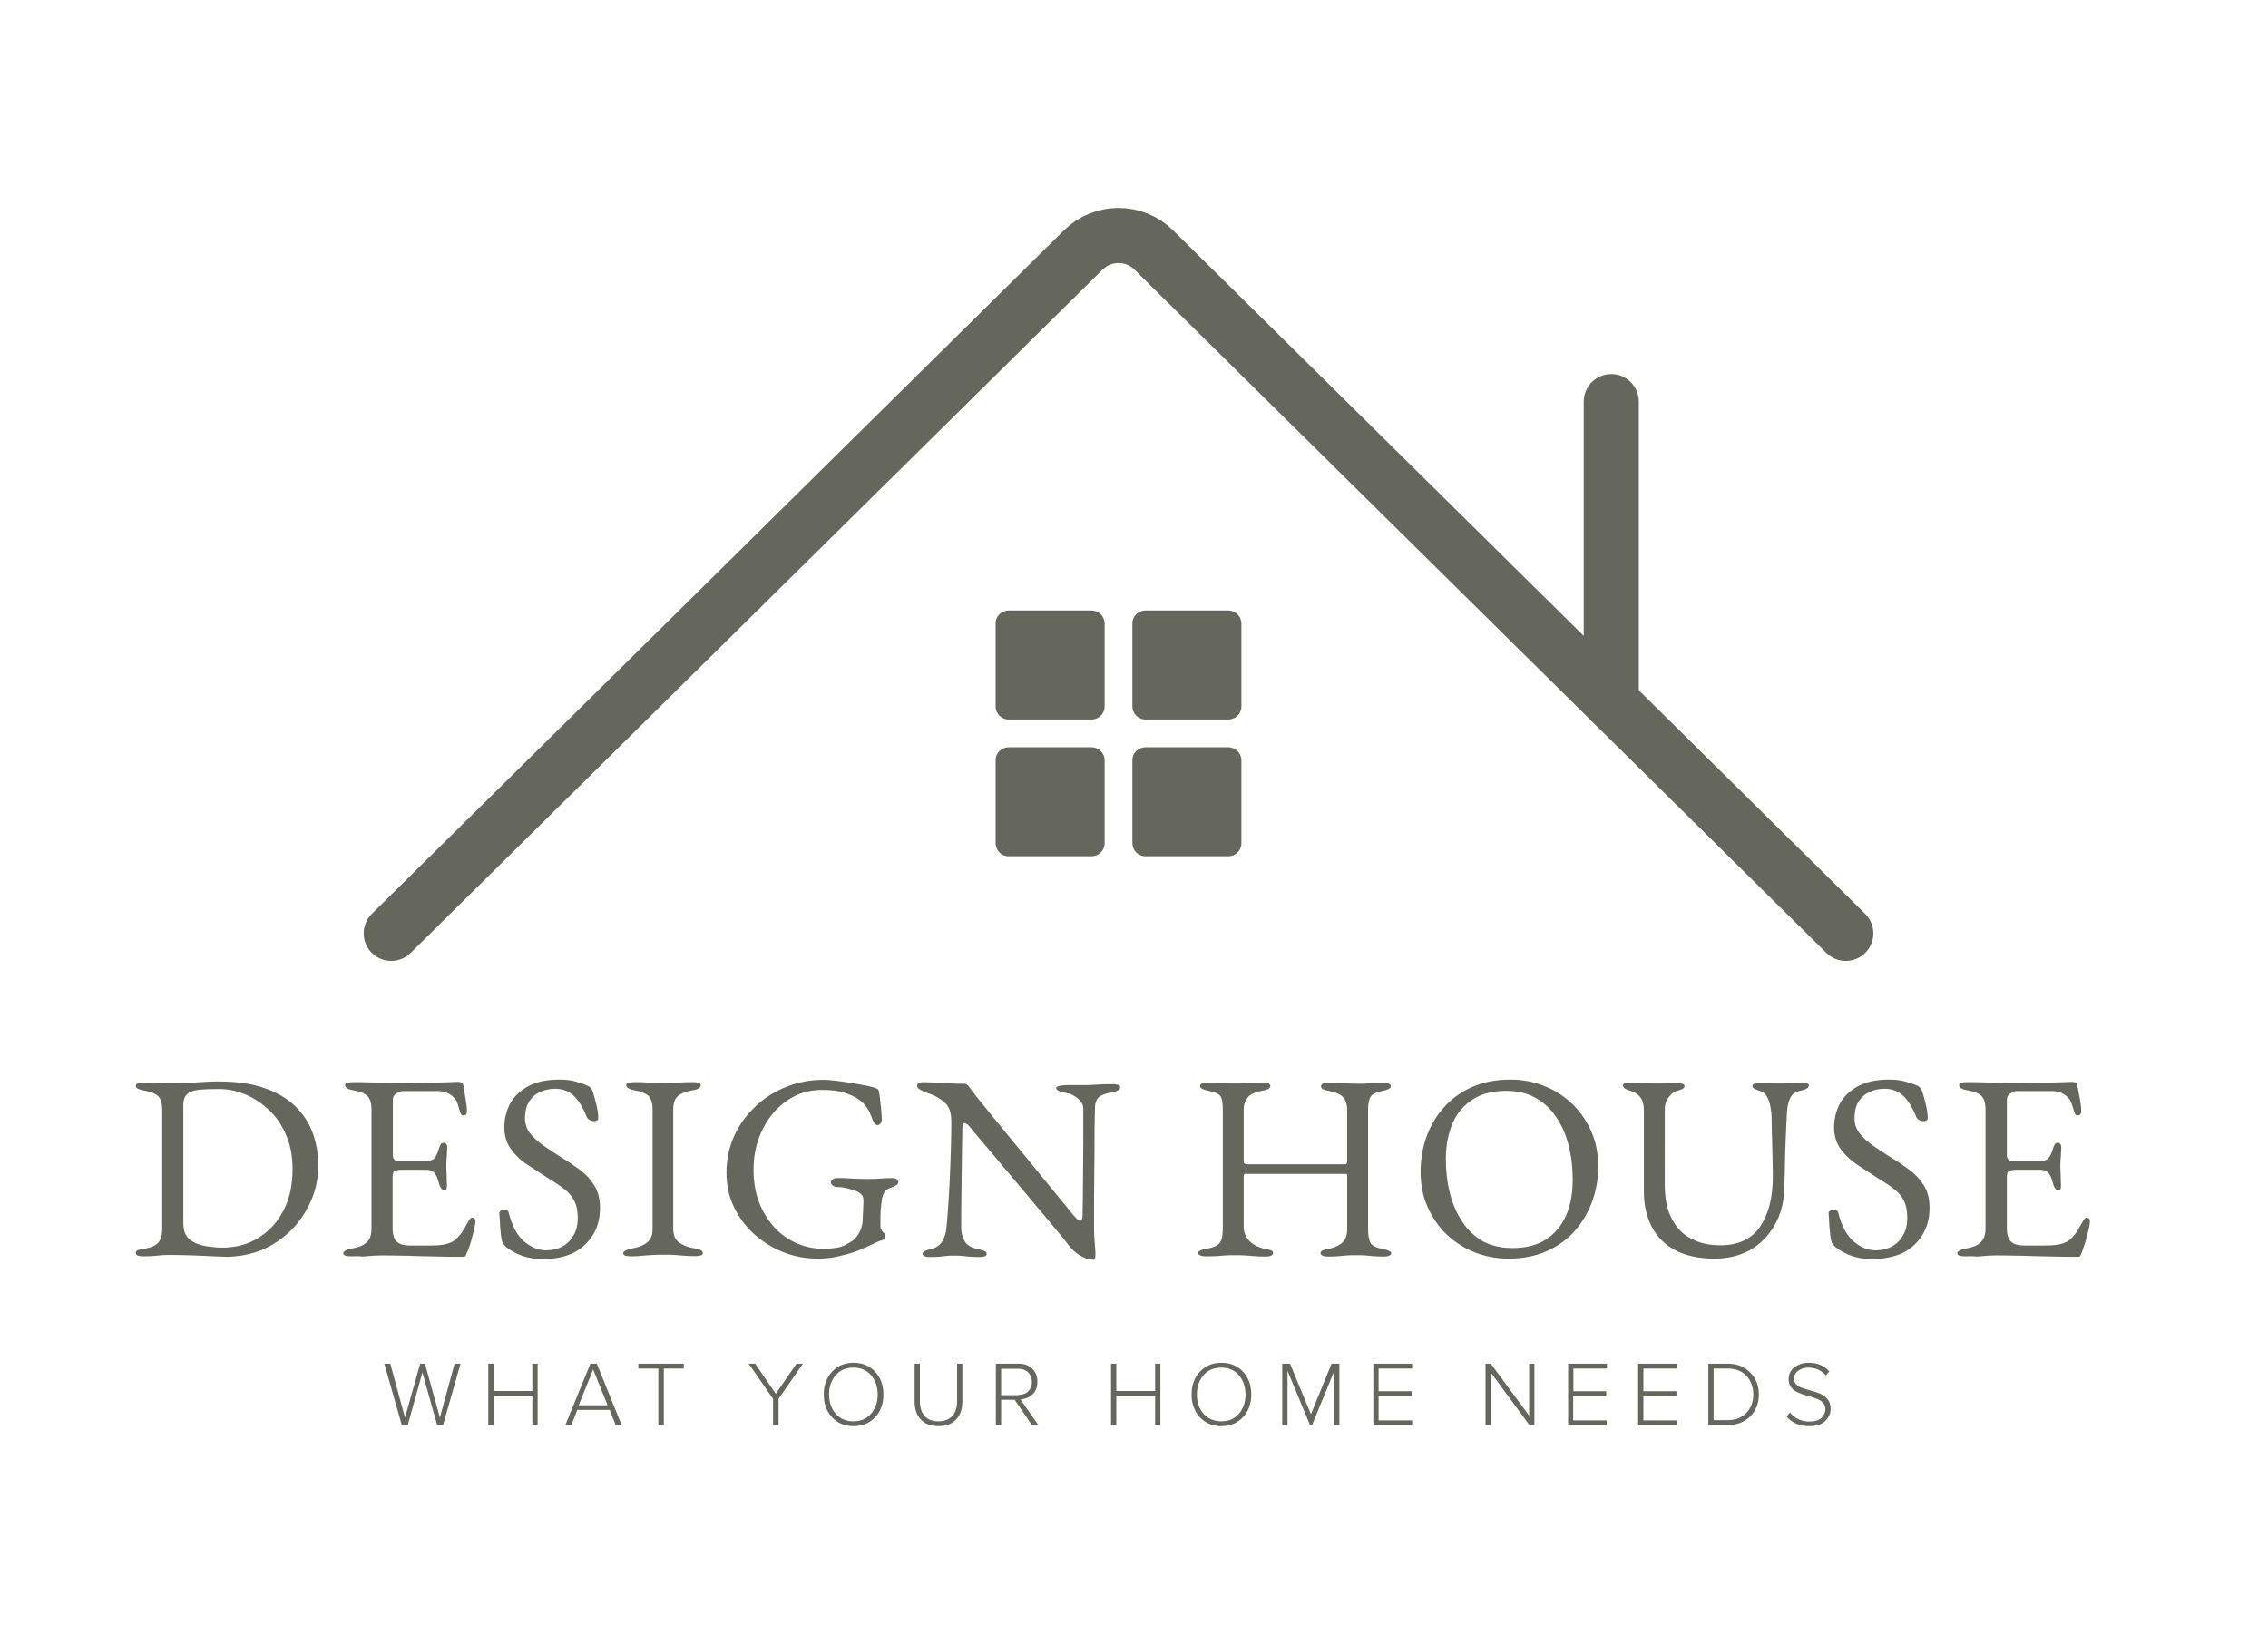 <svg version="1.1" id="Layer_1" xmlns="http://www.w3.org/2000/svg" x="0" y="0" viewBox="0 0 988.4 712.8" xml:space="preserve"><style>.st0{fill:none;stroke:#65665c;stroke-width:24;stroke-linecap:round;stroke-miterlimit:10}.st1{fill:#65665c}</style><g id="Graphic_Elements"><path class="st0" d="M804.4 406.7L502.8 108.9c-8.5-8.4-22.2-8.4-30.7 0L170.5 406.7M702.2 305.9V175"/><path class="st1" d="M439.6 266h36.1c3.2 0 5.7 2.6 5.7 5.7v36.1c0 3.2-2.6 5.7-5.7 5.7h-36.1c-3.2 0-5.7-2.6-5.7-5.7v-36.1c-.1-3.1 2.5-5.7 5.7-5.7zM499.2 266h36.1c3.2 0 5.7 2.6 5.7 5.7v36.1c0 3.2-2.6 5.7-5.7 5.7h-36.1c-3.2 0-5.7-2.6-5.7-5.7v-36.1c-.1-3.1 2.5-5.7 5.7-5.7zM499.2 325.6h36.1c3.2 0 5.7 2.6 5.7 5.7v36.1c0 3.2-2.6 5.7-5.7 5.7h-36.1c-3.2 0-5.7-2.6-5.7-5.7v-36.1c-.1-3.1 2.5-5.7 5.7-5.7zM439.6 325.6h36.1c3.2 0 5.7 2.6 5.7 5.7v36.1c0 3.2-2.6 5.7-5.7 5.7h-36.1c-3.2 0-5.7-2.6-5.7-5.7v-36.1c-.1-3.1 2.5-5.7 5.7-5.7z"/></g><g id="Text"><path class="st1" d="M98.4 547.6c-.8 0-2.5-.1-5.1-.2-2.7-.1-5.7-.3-9.1-.4-3.4-.1-6.7-.2-9.7-.2-1.5 0-2.8 0-3.8.1s-2.2.2-3.3.3c-1.2.1-2.8.2-4.9.2-1 0-1.8-.1-2.4-.3-.6-.2-.9-.6-.9-1.2s.3-1 .9-1.2 1.6-.4 2.9-.6c2.9-.5 4.9-1.4 6-2.7s1.7-3.2 1.7-6v-51.8c0-2.8-.6-4.7-1.7-5.9-1.1-1.1-3.1-2-6-2.5-1.3-.2-2.3-.5-2.9-.8-.6-.3-.9-.7-.9-1.3 0-.5.3-.9.9-1.1.6-.2 1.4-.3 2.4-.3 2 0 3.6 0 4.8.1 1.2 0 2.4.1 3.5.1 1.2 0 2.7.1 4.5.1 1.2 0 2.8 0 4.7-.1s3.8-.2 5.9-.3c2-.1 3.9-.3 5.5-.3 1.7-.1 2.8-.1 3.6-.1 7.8 0 14.5.9 20 2.8s10 4.5 13.5 7.8c3.4 3.3 6 7.2 7.7 11.6 1.6 4.4 2.5 9.1 2.5 14.2 0 5.5-1 10.7-3.1 15.5-2.1 4.8-4.9 9.1-8.6 12.8-3.7 3.7-7.9 6.6-12.8 8.7-5.1 2-10.2 3-15.8 3zm-1.4-4c6 0 11.3-1.5 15.9-4.4 4.6-2.9 8.2-6.9 10.8-12.1 2.6-5.1 3.8-11 3.8-17.7 0-5.5-.9-10.5-2.8-14.8-1.8-4.3-4.3-8-7.4-10.9s-6.5-5.2-10.3-6.8c-3.8-1.6-7.7-2.4-11.6-2.4-3.3 0-6.1.1-8.4.3-2.3.2-4.1.8-5.3 1.8-1.2 1-1.8 2.6-1.8 5v51.3c0 3.1.8 5.4 2.5 6.9s3.9 2.5 6.5 3 5.3.8 8.1.8zM152.9 547.4c-1 0-1.8-.1-2.4-.3-.6-.2-.9-.5-.9-1 0-.9 1.3-1.6 3.8-2.1 2.9-.5 5.1-1.4 6.4-2.7 1.4-1.2 2.1-3.2 2.1-6v-51.8c0-2.8-.6-4.7-1.7-5.9-1.1-1.1-3.1-2-6-2.5-1.3-.2-2.3-.5-2.9-.9-.6-.4-.9-.8-.9-1.4 0-.5.3-.8.9-1s1.4-.3 2.4-.3c2.9 0 5.4 0 7.4.1s4 .1 6 .2c2 0 4.3.1 7 .1 2.5 0 5.2 0 8-.1 2.8 0 5.4-.1 7.8-.1 2.6-.1 4.8-.1 6.6-.2s2.9-.1 3.2-.1c.4 0 .8.1 1.3.2s.7.4.8.8c.4 2.1.8 4.3 1.1 6.4.4 2.1.6 3.9.6 5.5 0 .7-.2 1.1-.5 1.4s-.7.3-1.1.3-.6-.1-.8-.3c-.1-.2-.3-.5-.5-.9-.4-1.3-.8-2.5-1.1-3.7-.4-1.2-.8-2-1.4-2.6-1.1-1.2-2.3-2-3.6-2.5s-2.7-.6-4.1-.6h-15.1c-.6 0-1.5.4-2.5 1-1.1.7-1.6 1.6-1.6 2.6v24.4c0 .7.2 1.3.6 1.8s.9.8 1.4.8h11.4c2.2 0 3.8-.4 4.6-1.2.8-.8 1.5-2.3 2.1-4.4.5-1.7 1.1-2.5 2.1-2.5.3 0 .6.1 1 .5.3.3.5.8.5 1.4 0 .3 0 1-.1 2.1 0 1.1-.1 2.2-.2 3.3-.1 1.1-.1 2-.1 2.6 0 .8 0 1.8.1 3 0 1.3.1 2.5.1 3.6s.1 1.9.1 2.2c0 .5-.1 1-.2 1.4-.1.4-.4.6-.9.6-1.1 0-2-1.2-2.6-3.7-.5-1.8-1.1-3.1-1.8-3.9-.8-.8-1.9-1.3-3.4-1.3H175c-1.3 0-2.3.2-2.9.5-.7.3-1 1.2-1 2.5V535c0 2.9.6 4.9 1.8 6 1.2 1.1 3.1 1.7 5.8 1.7h8.5c2.4 0 4.5-.1 6.1-.4 1.6-.3 3.1-.8 4.3-1.5 1.2-.8 2.3-2 3.3-3.3 1-1.4 2.1-3.2 3.3-5.5.2-.5.5-.8.8-1.1.3-.3.6-.4 1-.3.4.1.7.2.9.5.2.3.3.6.3 1.1 0 .7-.2 1.9-.6 3.6-.4 1.7-.9 3.5-1.4 5.4-.6 1.8-1.1 3.3-1.6 4.4-.2.5-.4 1-.6 1.4s-.5.6-1 .6c-3.7 0-7.1 0-10.2-.1-3.1-.1-6.1-.1-9-.2s-5.6-.2-8.3-.2c-2.7-.1-5.5-.1-8.4-.1-1.7 0-3.1.1-4.4.2-1.2.1-2.5.2-3.8.3-1.2-.2-2.9-.2-5-.1zM236.5 548.6c-3.2 0-6.2-.5-8.9-1.4-2.7-1-5.2-2.3-7.3-4.1-.3-.3-.6-.7-.9-1-.3-.4-.5-.8-.6-1.3-.4-1.5-.6-3.5-.8-6-.1-2.5-.2-4.5-.4-6.1 0-.5.2-.9.7-1.2.5-.3 1-.4 1.6-.4.4 0 .8.1 1.1.3.4.2.6.5.7 1 1.5 5.9 3.8 10.1 6.8 12.6s6.2 3.8 9.5 3.8c2.7 0 5.1-.6 7.1-1.7 2.1-1.1 3.7-2.8 4.9-4.9 1.2-2.1 1.8-4.6 1.8-7.4 0-3.1-.5-5.7-1.6-7.7-1-2-2.5-3.7-4.4-5.1-1.9-1.5-4.3-3-7-4.7-3-1.9-5.9-3.9-8.9-5.8s-5.3-4.2-7.2-6.8-2.9-5.7-2.9-9.4c0-3.9.9-7.4 2.6-10.6 1.8-3.1 4.4-5.6 8-7.5 3.6-1.9 8-2.8 13.4-2.8 2.8 0 5.2.3 7.2.9 2 .6 3.7 1.1 4.9 1.7.6.2 1.1.6 1.6 1.1.4.5.7 1.1.9 1.7.5 1.6 1 3.5 1.5 5.5.5 2.1.8 4 .8 5.9 0 .8-.6 1.3-1.7 1.3-.7 0-1.4-.1-2-.5s-1-.7-1.2-1.1c-1.6-4.1-3.5-7.2-5.6-9.3-2.1-2.1-4.9-3.2-8.2-3.2-2.3 0-4.4.4-6.4 1.3-2 .8-3.6 2.2-4.9 4.1-1.3 1.9-1.9 4.5-1.9 7.7 0 2.3.8 4.4 2.2 6.3 1.5 1.9 3.5 3.7 5.9 5.4s5.1 3.4 7.9 5.2c2.7 1.6 5.3 3.4 7.9 5.3s4.7 4.2 6.3 6.8c1.6 2.6 2.5 5.9 2.5 9.7 0 4.5-1 8.5-3.1 11.9-2.1 3.4-5 6-8.7 7.9-3.7 1.7-8.1 2.6-13.2 2.6zM274.9 547.4c-1 0-1.8-.1-2.4-.3-.6-.2-.9-.5-.9-1 0-.9 1.3-1.6 3.8-2.1 2.9-.5 5.1-1.4 6.7-2.7s2.3-3.2 2.3-5.9v-52c0-2.7-.6-4.6-1.7-5.8-1.1-1.1-3.1-2-6-2.5-2.5-.5-3.8-1.2-3.8-2.3 0-.5.3-.8.9-1 .6-.2 1.4-.3 2.4-.3 2.1 0 3.8 0 5.1.1 1.3.1 2.6.1 3.9.2 1.2 0 2.7.1 4.5.1 1.8 0 3.1 0 4.1-.1s2.2-.1 3.4-.2c1.2-.1 2.9-.1 4.9-.1 1 0 1.8.1 2.4.3.6.2.9.5.9 1s-.3 1-.9 1.4c-.6.4-1.6.7-2.9.9-2.8.5-4.9 1.4-6.2 2.5-1.3 1.1-2 3.1-2 5.8v52c0 2.7.8 4.6 2.4 5.9 1.6 1.2 3.8 2.1 6.7 2.6 1.3.2 2.3.5 2.9.8.6.3.9.7.9 1.3 0 .5-.3.8-.9 1-.6.2-1.4.3-2.4.3-2.1 0-3.8-.1-5.1-.2l-3.9-.3c-1.2-.1-2.7-.1-4.5-.1-1.9 0-3.6 0-5 .1s-2.9.2-4.4.3c-1.3.2-3.1.3-5.2.3zM356.5 548.4c-5.3 0-10.3-.9-15.1-2.8s-9-4.5-12.8-7.9c-3.7-3.4-6.6-7.3-8.8-11.9s-3.2-9.5-3.2-14.8c0-5.7 1.1-11 3.3-15.9s5.3-9.2 9.2-12.9 8.4-6.6 13.5-8.6c5.1-2.1 10.5-3.1 16.3-3.1 1.3 0 3.1.1 5.4.4 2.3.3 4.6.6 7 1 2.4.4 4.6.8 6.6 1.2 2 .4 3.3.8 4.1 1.2.4.1.6.3.8.5.1.2.2.5.3.9.3 2.2.6 4.4.8 6.6s.4 4 .4 5.6c0 .5-.2 1-.5 1.5-.4.5-.8.8-1.2.8-.8 0-1.3-.3-1.7-1-.4-.7-.7-1.4-.9-2.1-.5-1.2-.9-2.3-1.4-3.2s-1.2-1.9-2.1-2.9c-.5-.6-1.4-1.4-2.9-2.4s-3.5-1.8-6-2.6-5.6-1.1-9.3-1.1c-4.5 0-8.5.9-12.2 2.8s-6.8 4.5-9.5 7.7c-2.6 3.3-4.7 7-6.1 11.1s-2.1 8.5-2.1 13c0 5.4.8 10.3 2.5 14.6 1.7 4.3 4 7.9 6.8 10.9s6.1 5.2 9.7 6.8c3.6 1.5 7.3 2.3 11.1 2.3 4.5 0 7.7-.5 9.8-1.6 2.1-1.1 3.5-2 4.2-2.7.8-.8 1.6-2 2.4-3.6.7-1.5 1.1-3.3 1.1-5.3 0-.7 0-1.4.1-2.2 0-.8.1-1.5.1-2.3 0-.8.1-1.5.1-2.2 0-.8 0-1.5-.1-2.1-.1-.6-.2-1-.5-1.3-.6-.8-1.7-1.5-3.2-2.1-1.5-.5-3.1-.9-4.6-1.2s-2.7-.3-3.5-.3c-.3 0-.8-.2-1.4-.6-.6-.4-.9-.8-.9-1.4 0-.6.3-1.1.9-1.4.6-.4 1.1-.5 1.4-.5 1.9 0 3.6 0 4.9.1 1.4.1 2.8.2 4.2.2 1.5.1 3.2.1 5.3.1s3.7-.1 5.1-.2c1.4-.1 3.1-.2 5.2-.2.3 0 .8.1 1.4.3.6.2 1 .7 1 1.5 0 .5-.3 1-1 1.4-.6.4-1.1.6-1.4.7-1.7.5-2.9 1.1-3.5 2-.6.9-1.1 2.1-1.3 3.6-.2 1.7-.4 3.2-.5 4.5-.1 1.3-.1 2.7-.1 4.1v3.1c0 .4.1.7.2.9.1.2.3.5.5.9s.5.7.9 1 .6.6.6.9c0 .3-.1.7-.2 1.2s-.6.8-1.4 1c-.5.1-1.6.5-3.2 1.3s-3.5 1.7-5.9 2.7c-2.4 1-5.1 1.9-8.2 2.6-3.5 1-6.9 1.4-10.5 1.4zM474.9 548.8c-.7 0-2-.6-4.1-1.7-2-1.1-4-3-5.8-5.5-.3-.4-1.2-1.5-2.8-3.5-1.6-1.9-3.6-4.3-6-7.2s-5-6-7.9-9.4-5.7-6.8-8.5-10.1-5.5-6.5-7.9-9.4c-2.5-2.9-4.5-5.3-6.1-7.2-1.6-2-2.7-3.2-3-3.6-.5-.7-1-1.2-1.4-1.4s-.7-.4-1-.4c-.4 0-.6.3-.8.9-.1.6-.2 1.1-.2 1.5-.1 3.8-.1 8.1-.2 13s-.1 10-.2 15.2c-.1 5.2-.1 10.2-.1 15 0 2.1.5 4 1.5 5.8s3 2.9 5.8 3.5c1.3.2 2.3.5 2.9.8.6.3.9.7.9 1.3 0 .5-.3.8-.9 1-.6.2-1.4.3-2.4.3-2.1 0-3.6-.1-4.7-.2-1-.1-2-.2-2.8-.3-.8-.1-1.9-.1-3.4-.1-1.4 0-2.5 0-3.2.1-.8.1-1.6.2-2.6.3s-2.5.2-4.6.2c-1 0-1.8-.1-2.4-.3-.6-.2-.9-.5-.9-1s.3-1 .9-1.3c.6-.3 1.6-.6 2.9-.9 2.2-.6 3.8-1.7 4.8-3.4s1.6-3.7 1.8-6c.3-2.9.6-6.8.9-11.6.3-4.8.6-10.2.8-16.1.2-5.9.4-12 .4-18.3 0-4.1-1-7-3.2-8.7-2.1-1.8-4.9-3.2-8.2-4.2-.3-.1-1-.5-2-1s-1.5-1.1-1.5-1.8.4-1.1 1-1.3 1.2-.3 1.6-.3c2.2.1 4 .1 5.4.2 1.4 0 2.6.1 3.7.2s2.3.1 3.6.2 3 .1 5.1.1c.7 0 1.2.2 1.6.6.4.4.8.8 1.1 1.4.3.5 1.3 1.7 3 3.9 1.7 2.1 3.9 4.8 6.4 7.9s5.4 6.6 8.5 10.4c3.1 3.7 6.1 7.4 9.2 11.2s5.9 7.2 8.5 10.4c2.6 3.2 4.8 5.8 6.5 7.9s2.7 3.3 3 3.7c.3.3.8.8 1.3 1.4.6.6 1.1.9 1.5.9.7 0 1.1-.8 1.1-2.4 0-1.1 0-3.1.1-6.2 0-3 .1-6.7.1-11s.1-9 .1-14.1v-15.5c-.1-1.5-.9-2.9-2.4-4.1-1.5-1.2-3-2-4.2-2.2-1.3-.2-2.5-.5-3.6-.9s-1.6-.8-1.6-1.4c0-.5.5-.8 1.6-1 1.1-.2 2.1-.3 3.1-.3h6.6c1.8 0 3.3 0 4.4-.1s2.2-.1 3.5-.2c1.3-.1 3-.1 5.4-.1 1 0 1.8.1 2.4.3.6.2.9.5.9 1 0 1.1-1.3 1.8-3.8 2.3-2.8.5-4.7 1.2-5.6 2.1s-1.5 2.2-1.6 4.1c0 .4 0 1.9-.1 4.5s-.1 5.9-.1 9.9 0 8.3-.1 12.9c0 4.6-.1 9.2-.1 13.7v12.2c0 1.8.1 3.5.2 5s.2 2.8.3 3.8c.1 1 .1 1.8.1 2.4 0 1.2-.2 2-.8 2.4-.5-.4-1.1-.2-1.7-.2zM525.5 547.4c-1 0-1.8-.1-2.4-.4-.6-.3-.9-.6-.9-1.1 0-.8 1.2-1.4 3.7-1.8 2.9-.5 4.8-1.4 5.7-2.6.9-1.2 1.3-3.2 1.3-6v-52c0-2.7-.3-4.6-.9-5.7-.6-1.1-2.3-1.9-5.2-2.5-2.5-.5-3.8-1.1-3.8-2.1 0-.5.3-.8.8-1.1.5-.3 1.4-.4 2.5-.4 2.1 0 3.7 0 4.8.1 1.1.1 2.2.1 3.2.2s2.3.1 3.8.1 2.9 0 4-.1c1 0 2.2-.1 3.3-.2 1.2-.1 2.8-.1 4.9-.1 2.2 0 3.3.5 3.3 1.5 0 .5-.3 1-.9 1.3-.6.3-1.6.6-2.9.8-2.8.5-4.9 1.5-6 2.8s-1.8 3.1-1.8 5.4v22.7c0 .5.2.8.6.9.4.1.7.2 1 .2h42.7c.5 0 .8-.5.8-1.4v-22.4c0-2.1-.5-3.8-1.6-5.2s-3.1-2.3-6-2.9c-1.3-.2-2.3-.5-2.9-.8-.6-.3-.9-.7-.9-1.3 0-1 1.1-1.5 3.3-1.5 2.1 0 3.8 0 5.1.1 1.3.1 2.6.1 3.8.2 1.2 0 2.7.1 4.4.1 1.4 0 2.5 0 3.2-.1.8 0 1.7-.1 2.6-.2 1-.1 2.5-.1 4.6-.1 1.1 0 1.9.1 2.5.4.6.3.9.6.9 1.1 0 .9-1.3 1.6-3.8 2.1-2.8.5-4.6 1.5-5.2 2.8-.6 1.3-.9 3.1-.9 5.3v52c0 2.8.4 4.9 1.1 6.1.7 1.2 2.5 2.1 5.3 2.6 2.5.5 3.7 1.1 3.7 1.8 0 .5-.3.8-.9 1.1-.6.3-1.4.4-2.4.4-2.1 0-3.7-.1-4.8-.2-1.2-.1-2.2-.2-3.2-.3s-2.3-.1-3.9-.1-2.9 0-4 .1c-1 .1-2.2.2-3.4.3-1.2.1-2.9.2-4.9.2-1 0-1.8-.1-2.4-.4-.6-.3-.9-.6-.9-1.1 0-.5.3-.9.9-1.2.6-.2 1.5-.5 2.8-.7 2.5-.5 4.4-1.4 5.8-2.7 1.4-1.3 2.1-3.2 2.1-5.7v-23.6c0-.4-.2-.6-.6-.6h-43.9c-.4 0-.6.4-.6 1.3v21.8c0 2.4.9 4.4 2.6 6.2 1.8 1.7 4 2.8 6.5 3.3 1.3.2 2.2.5 2.8.7.6.2.9.6.9 1.2 0 .5-.3.8-.9 1.1-.6.3-1.4.4-2.4.4-2.1 0-3.8-.1-5.1-.2l-3.9-.3c-1.2-.1-2.7-.1-4.5-.1-1.6 0-3 0-4.1.1-1.1.1-2.3.2-3.6.3-1.1 0-2.7.1-4.8.1zM657.3 548.4c-5.1 0-9.9-.9-14.5-2.7-4.6-1.8-8.7-4.4-12.2-7.7s-6.3-7.3-8.4-12c-2.1-4.6-3.1-9.8-3.1-15.5 0-5.2.8-10.2 2.5-15s4.2-9.1 7.5-12.8c3.3-3.8 7.4-6.8 12.3-9s10.5-3.3 16.9-3.3c5.1 0 9.9.9 14.5 2.7 4.6 1.8 8.7 4.4 12.2 7.7s6.3 7.3 8.4 12c2.1 4.6 3.1 9.8 3.1 15.5 0 5.1-.8 10.1-2.5 14.9s-4.2 9.1-7.5 12.9c-3.3 3.8-7.4 6.8-12.3 9s-10.5 3.3-16.9 3.3zm1.7-4.6c5.9 0 10.8-1.2 14.7-3.7s6.8-6 8.8-10.5 2.9-9.7 2.9-15.7c0-5.3-.6-10.3-1.8-14.9-1.2-4.7-3-8.8-5.5-12.4-2.4-3.6-5.4-6.3-9-8.3-3.6-2-7.8-3-12.7-3-5.8 0-10.6 1.2-14.5 3.7-3.9 2.5-6.9 5.9-8.8 10.3s-3 9.6-3 15.6c0 5.4.6 10.4 1.8 15.1 1.2 4.7 3 8.8 5.4 12.4 2.4 3.6 5.4 6.4 9 8.5 3.7 1.9 7.9 2.9 12.7 2.9zM747.3 548.4c-6.8 0-12.5-1.2-17.1-3.6-4.6-2.4-8-5.8-10.3-10.2-2.3-4.4-3.5-9.5-3.5-15.4v-35.3c0-2.8-.6-4.8-1.7-6-1.1-1.3-2.3-2-3.6-2.4-2.5-.7-3.8-1.5-3.8-2.5 0-.5.3-.8.9-1s1.4-.3 2.4-.3c1.8 0 3.5.1 5.2.2 1.7.1 3.7.2 5.8.2 1.8 0 3.4 0 5-.1s3-.1 4.2-.1c1 0 1.8.1 2.4.3.6.2.9.5.9 1s-.3 1-.9 1.3c-.6.3-1.6.6-2.9 1-.9.3-2 1.2-3.1 2.6-1.2 1.5-1.7 3.3-1.7 5.6V516c0 6.1 1 11.2 3.1 15.1 2.1 4 4.9 6.9 8.6 8.7 3.6 1.9 7.8 2.8 12.5 2.8 7.9 0 13.7-2.7 17.4-8.2 3.7-5.5 5.5-12.7 5.5-21.7 0-1.7 0-3.9-.1-6.7s-.1-5.7-.2-8.9-.2-6.2-.2-9.1c0-2-.2-3.9-.5-5.6-.3-1.8-.9-3.3-1.5-4.5s-1.6-2-2.6-2.4c-.8-.2-1.6-.5-2.5-.9-.9-.4-1.3-.8-1.3-1.4 0-.5.3-.8.9-1 .6-.2 1.4-.3 2.4-.3 1.8 0 3.2 0 4.4.1s2.6.1 4.2.1c1.2 0 2.4 0 3.5-.1s2.1-.1 3.1-.2 1.9-.1 2.8-.1c1 0 1.8.1 2.4.3.6.2.9.5.9 1 0 1-1.3 1.8-3.8 2.3-2 .4-3.4 1.3-4.2 2.9s-1.3 3.5-1.5 5.8c-.4 6.6-.6 12.6-.8 18.1-.1 5.4-.2 10.8-.4 16.1-.2 5.9-1.6 11.2-4.3 15.8-2.7 4.6-6.3 8.2-10.8 10.8-4.4 2.3-9.4 3.6-15.2 3.6zM815.8 548.6c-3.2 0-6.2-.5-8.9-1.4-2.7-1-5.2-2.3-7.3-4.1-.3-.3-.6-.7-.9-1-.3-.4-.5-.8-.6-1.3-.4-1.5-.6-3.5-.8-6s-.2-4.5-.4-6.1c0-.5.2-.9.7-1.2.5-.3 1-.4 1.6-.4.4 0 .8.1 1.2.3.4.2.6.5.7 1 1.5 5.9 3.8 10.1 6.8 12.6s6.2 3.8 9.5 3.8c2.7 0 5.1-.6 7.1-1.7 2.1-1.1 3.7-2.8 4.9-4.9 1.2-2.1 1.8-4.6 1.8-7.4 0-3.1-.5-5.7-1.5-7.7s-2.5-3.7-4.4-5.1c-1.9-1.5-4.2-3-7-4.7-3-1.9-5.9-3.9-8.9-5.8-2.9-2-5.3-4.2-7.2-6.8-1.9-2.6-2.9-5.7-2.9-9.4 0-3.9.9-7.4 2.6-10.6 1.8-3.1 4.4-5.6 8-7.5 3.6-1.9 8-2.8 13.4-2.8 2.8 0 5.2.3 7.2.9 2 .6 3.7 1.1 4.9 1.7.6.2 1.1.6 1.5 1.1s.7 1.1.9 1.7c.5 1.6 1 3.5 1.5 5.5.5 2.1.8 4 .8 5.9 0 .8-.6 1.3-1.7 1.3-.7 0-1.4-.1-2-.5s-1-.7-1.2-1.1c-1.6-4.1-3.5-7.2-5.6-9.3-2.2-2.1-4.9-3.2-8.2-3.2-2.3 0-4.5.4-6.4 1.3-2 .8-3.6 2.2-4.9 4.1-1.3 1.9-1.9 4.5-1.9 7.7 0 2.3.8 4.4 2.2 6.3 1.5 1.9 3.5 3.7 5.9 5.4s5.1 3.4 7.9 5.2c2.7 1.6 5.3 3.4 7.9 5.3s4.7 4.2 6.3 6.8c1.7 2.6 2.5 5.9 2.5 9.7 0 4.5-1 8.5-3.1 11.9-2.1 3.4-5 6-8.7 7.9-3.9 1.7-8.3 2.6-13.3 2.6zM856.3 547.4c-1 0-1.8-.1-2.4-.3-.6-.2-.9-.5-.9-1 0-.9 1.3-1.6 3.8-2.1 2.9-.5 5.1-1.4 6.4-2.7s2.1-3.2 2.1-6v-51.8c0-2.8-.6-4.7-1.7-5.9-1.1-1.1-3.1-2-6-2.5-1.3-.2-2.3-.5-2.9-.9s-.9-.8-.9-1.4c0-.5.3-.8.9-1s1.4-.3 2.4-.3c2.9 0 5.4 0 7.4.1s4 .1 6 .2c2 0 4.3.1 7 .1 2.5 0 5.2 0 8-.1s5.4-.1 7.8-.1c2.6-.1 4.8-.1 6.6-.2s2.9-.1 3.2-.1c.4 0 .8.1 1.3.2s.7.4.8.8c.4 2.1.8 4.3 1.2 6.4.4 2.1.6 3.9.6 5.5 0 .7-.2 1.1-.5 1.4-.3.2-.7.3-1.1.3s-.7-.1-.8-.3c-.2-.2-.3-.5-.5-.9-.4-1.3-.8-2.5-1.2-3.7s-.8-2-1.4-2.6c-1.1-1.2-2.3-2-3.6-2.5s-2.7-.6-4.1-.6h-15.1c-.6 0-1.5.4-2.5 1s-1.6 1.6-1.6 2.6v24.4c0 .7.2 1.3.6 1.8s.9.8 1.4.8H888c2.2 0 3.8-.4 4.6-1.2.8-.8 1.5-2.3 2.1-4.4.5-1.7 1.2-2.5 2.1-2.5.3 0 .6.1 1 .5.3.3.5.8.5 1.4 0 .3 0 1-.1 2.1 0 1.1-.1 2.2-.2 3.3-.1 1.1-.1 2-.1 2.6 0 .8 0 1.8.1 3 0 1.3.1 2.5.1 3.6s.1 1.9.1 2.2c0 .5-.1 1-.2 1.4s-.4.6-.9.6c-1.2 0-2-1.2-2.6-3.7-.5-1.8-1.1-3.1-1.8-3.9-.8-.8-1.9-1.3-3.5-1.3h-10.7c-1.3 0-2.3.2-2.9.5-.7.3-1 1.2-1 2.5V535c0 2.9.6 4.9 1.8 6 1.2 1.1 3.1 1.7 5.8 1.7h8.5c2.5 0 4.5-.1 6.2-.4 1.7-.3 3.1-.8 4.3-1.5 1.2-.8 2.3-2 3.3-3.3 1-1.4 2-3.2 3.3-5.5.2-.5.5-.8.8-1.1.3-.3.7-.4 1-.3.4.1.7.2.9.5.2.3.3.6.3 1.1 0 .7-.2 1.9-.6 3.6-.4 1.7-.9 3.5-1.4 5.4-.6 1.8-1.1 3.3-1.5 4.4-.2.5-.4 1-.6 1.4s-.5.6-1 .6c-3.7 0-7.1 0-10.2-.1-3.1-.1-6.1-.1-9-.2-2.8-.1-5.6-.2-8.3-.2-2.7-.1-5.5-.1-8.5-.1-1.7 0-3.1.1-4.4.2-1.2.1-2.5.2-3.8.3-1.5-.2-3.2-.2-5.2-.1z"/><g><path class="st1" d="M193.1 620.9h-2.6l-6.4-22.9-6.4 22.9h-2.6l-7.6-26.7h2.6l6.4 23.5 6.6-23.5h2.1l6.5 23.5 6.4-23.5h2.6l-7.6 26.7zM234.3 620.9H232v-12.7h-16.9v12.7h-2.3v-26.7h2.3v11.9H232v-11.9h2.3v26.7zM270.9 620.9h-2.6l-2.6-6.6h-14.1l-2.6 6.6h-2.6l10.9-26.7h2.8l10.8 26.7zm-6.1-8.6l-6.3-15.6-6.3 15.6h12.6zM289.2 620.9h-2.3v-24.6h-8.7v-2.1H298v2.1h-8.7v24.6h-.1zM339.2 620.9h-2.3v-11.4l-10.6-15.3h2.8l9 13.1 9-13.1h2.8l-10.6 15.3v11.4h-.1zM372 621.4c-3.9 0-7-1.3-9.4-3.9s-3.6-5.9-3.6-9.9 1.2-7.3 3.6-9.9c2.4-2.6 5.5-3.9 9.4-3.9s7 1.3 9.4 3.9 3.6 5.9 3.6 9.9-1.2 7.3-3.6 9.9-5.5 3.9-9.4 3.9zm0-2.1c3.1 0 5.7-1.1 7.6-3.3s2.9-5 2.9-8.4-1-6.2-2.9-8.4-4.5-3.3-7.7-3.3-5.8 1.1-7.7 3.3-2.9 5-2.9 8.4 1 6.2 2.9 8.4 4.6 3.3 7.8 3.3zM409 621.4c-3.4 0-5.9-1-7.7-2.9s-2.7-4.5-2.7-7.9v-16.4h2.3v16.4c0 2.7.7 4.8 2.1 6.4s3.4 2.3 6 2.3 4.6-.8 6-2.3 2.1-3.7 2.1-6.4v-16.4h2.3v16.4c0 3.4-.9 6-2.7 7.9s-4.3 2.9-7.7 2.9zM452.5 620.9h-2.8l-7.5-11h-5.9v11H434v-26.7h10c2.4 0 4.3.7 5.8 2.1 1.5 1.4 2.3 3.3 2.3 5.7s-.7 4.2-2.1 5.5c-1.4 1.4-3.2 2.1-5.3 2.2l7.8 11.2zm-8.7-13.1c1.8 0 3.2-.5 4.3-1.6s1.6-2.5 1.6-4.1-.5-3-1.6-4.1c-1.1-1.1-2.5-1.6-4.3-1.6h-7.5v11.5h7.5zM505.7 620.9h-2.3v-12.7h-16.9v12.7h-2.3v-26.7h2.3v11.9h16.9v-11.9h2.3v26.7zM532.3 621.4c-3.9 0-7-1.3-9.4-3.9s-3.6-5.9-3.6-9.9 1.2-7.3 3.6-9.9c2.4-2.6 5.5-3.9 9.4-3.9s7 1.3 9.4 3.9c2.4 2.6 3.6 5.9 3.6 9.9s-1.2 7.3-3.6 9.9c-2.5 2.6-5.6 3.9-9.4 3.9zm0-2.1c3.2 0 5.7-1.1 7.6-3.3s2.9-5 2.9-8.4-1-6.2-2.9-8.4-4.5-3.3-7.7-3.3-5.8 1.1-7.7 3.3-2.9 5-2.9 8.4 1 6.2 2.9 8.4c2 2.2 4.6 3.3 7.8 3.3zM583.8 620.9h-2.3v-23.6l-9.7 23.6h-.9l-9.8-23.6v23.6h-2.3v-26.7h3.4l9.1 22 9-22h3.4v26.7zM615.4 620.9h-16.9v-26.7h16.9v2.1h-14.6v9.9h14.4v2.1h-14.4v10.6h14.6v2zM668.7 620.9h-2.2L649.7 598v22.9h-2.3v-26.7h2.3l16.7 22.6v-22.6h2.3v26.7zM700.3 620.9h-16.9v-26.7h16.9v2.1h-14.6v9.9H700v2.1h-14.4v10.6h14.6v2zM730.8 620.9h-16.9v-26.7h16.9v2.1h-14.6v9.9h14.4v2.1h-14.4v10.6h14.6v2zM753 620.9h-8.5v-26.7h8.5c4 0 7.3 1.3 9.8 3.9 2.5 2.6 3.7 5.7 3.7 9.5s-1.2 7-3.7 9.5-5.7 3.8-9.8 3.8zm0-2.1c3.4 0 6.1-1.1 8.1-3.2s3-4.8 3-8-1-5.9-3-8.1c-2-2.1-4.7-3.2-8.1-3.2h-6.2v22.5h6.2zM788.4 621.4c-4.2 0-7.4-1.4-9.8-4.2l1.5-1.7c2.2 2.6 5 3.9 8.3 3.9 2.5 0 4.3-.5 5.4-1.6s1.7-2.3 1.7-3.7c0-1.1-.3-2-.9-2.7s-1.3-1.3-2.3-1.7-2-.8-3.1-1.1-2.3-.7-3.4-1c-1.1-.4-2.2-.8-3.1-1.3-1-.5-1.7-1.2-2.3-2.1-.6-.9-.9-2-.9-3.2 0-2.1.8-3.9 2.5-5.2s3.8-2 6.2-2c3.8 0 6.8 1.2 9 3.8l-1.5 1.7c-1.9-2.2-4.4-3.4-7.6-3.4-1.8 0-3.3.5-4.5 1.4-1.2.9-1.8 2.1-1.8 3.5 0 .9.3 1.7.9 2.3s1.3 1.2 2.3 1.5c1 .4 2 .7 3.1 1s2.3.7 3.4 1c1.1.4 2.2.8 3.1 1.4s1.7 1.3 2.3 2.3c.6 1 .9 2.1.9 3.5 0 2-.8 3.8-2.3 5.3s-3.8 2.3-7.1 2.3z"/></g></g></svg>